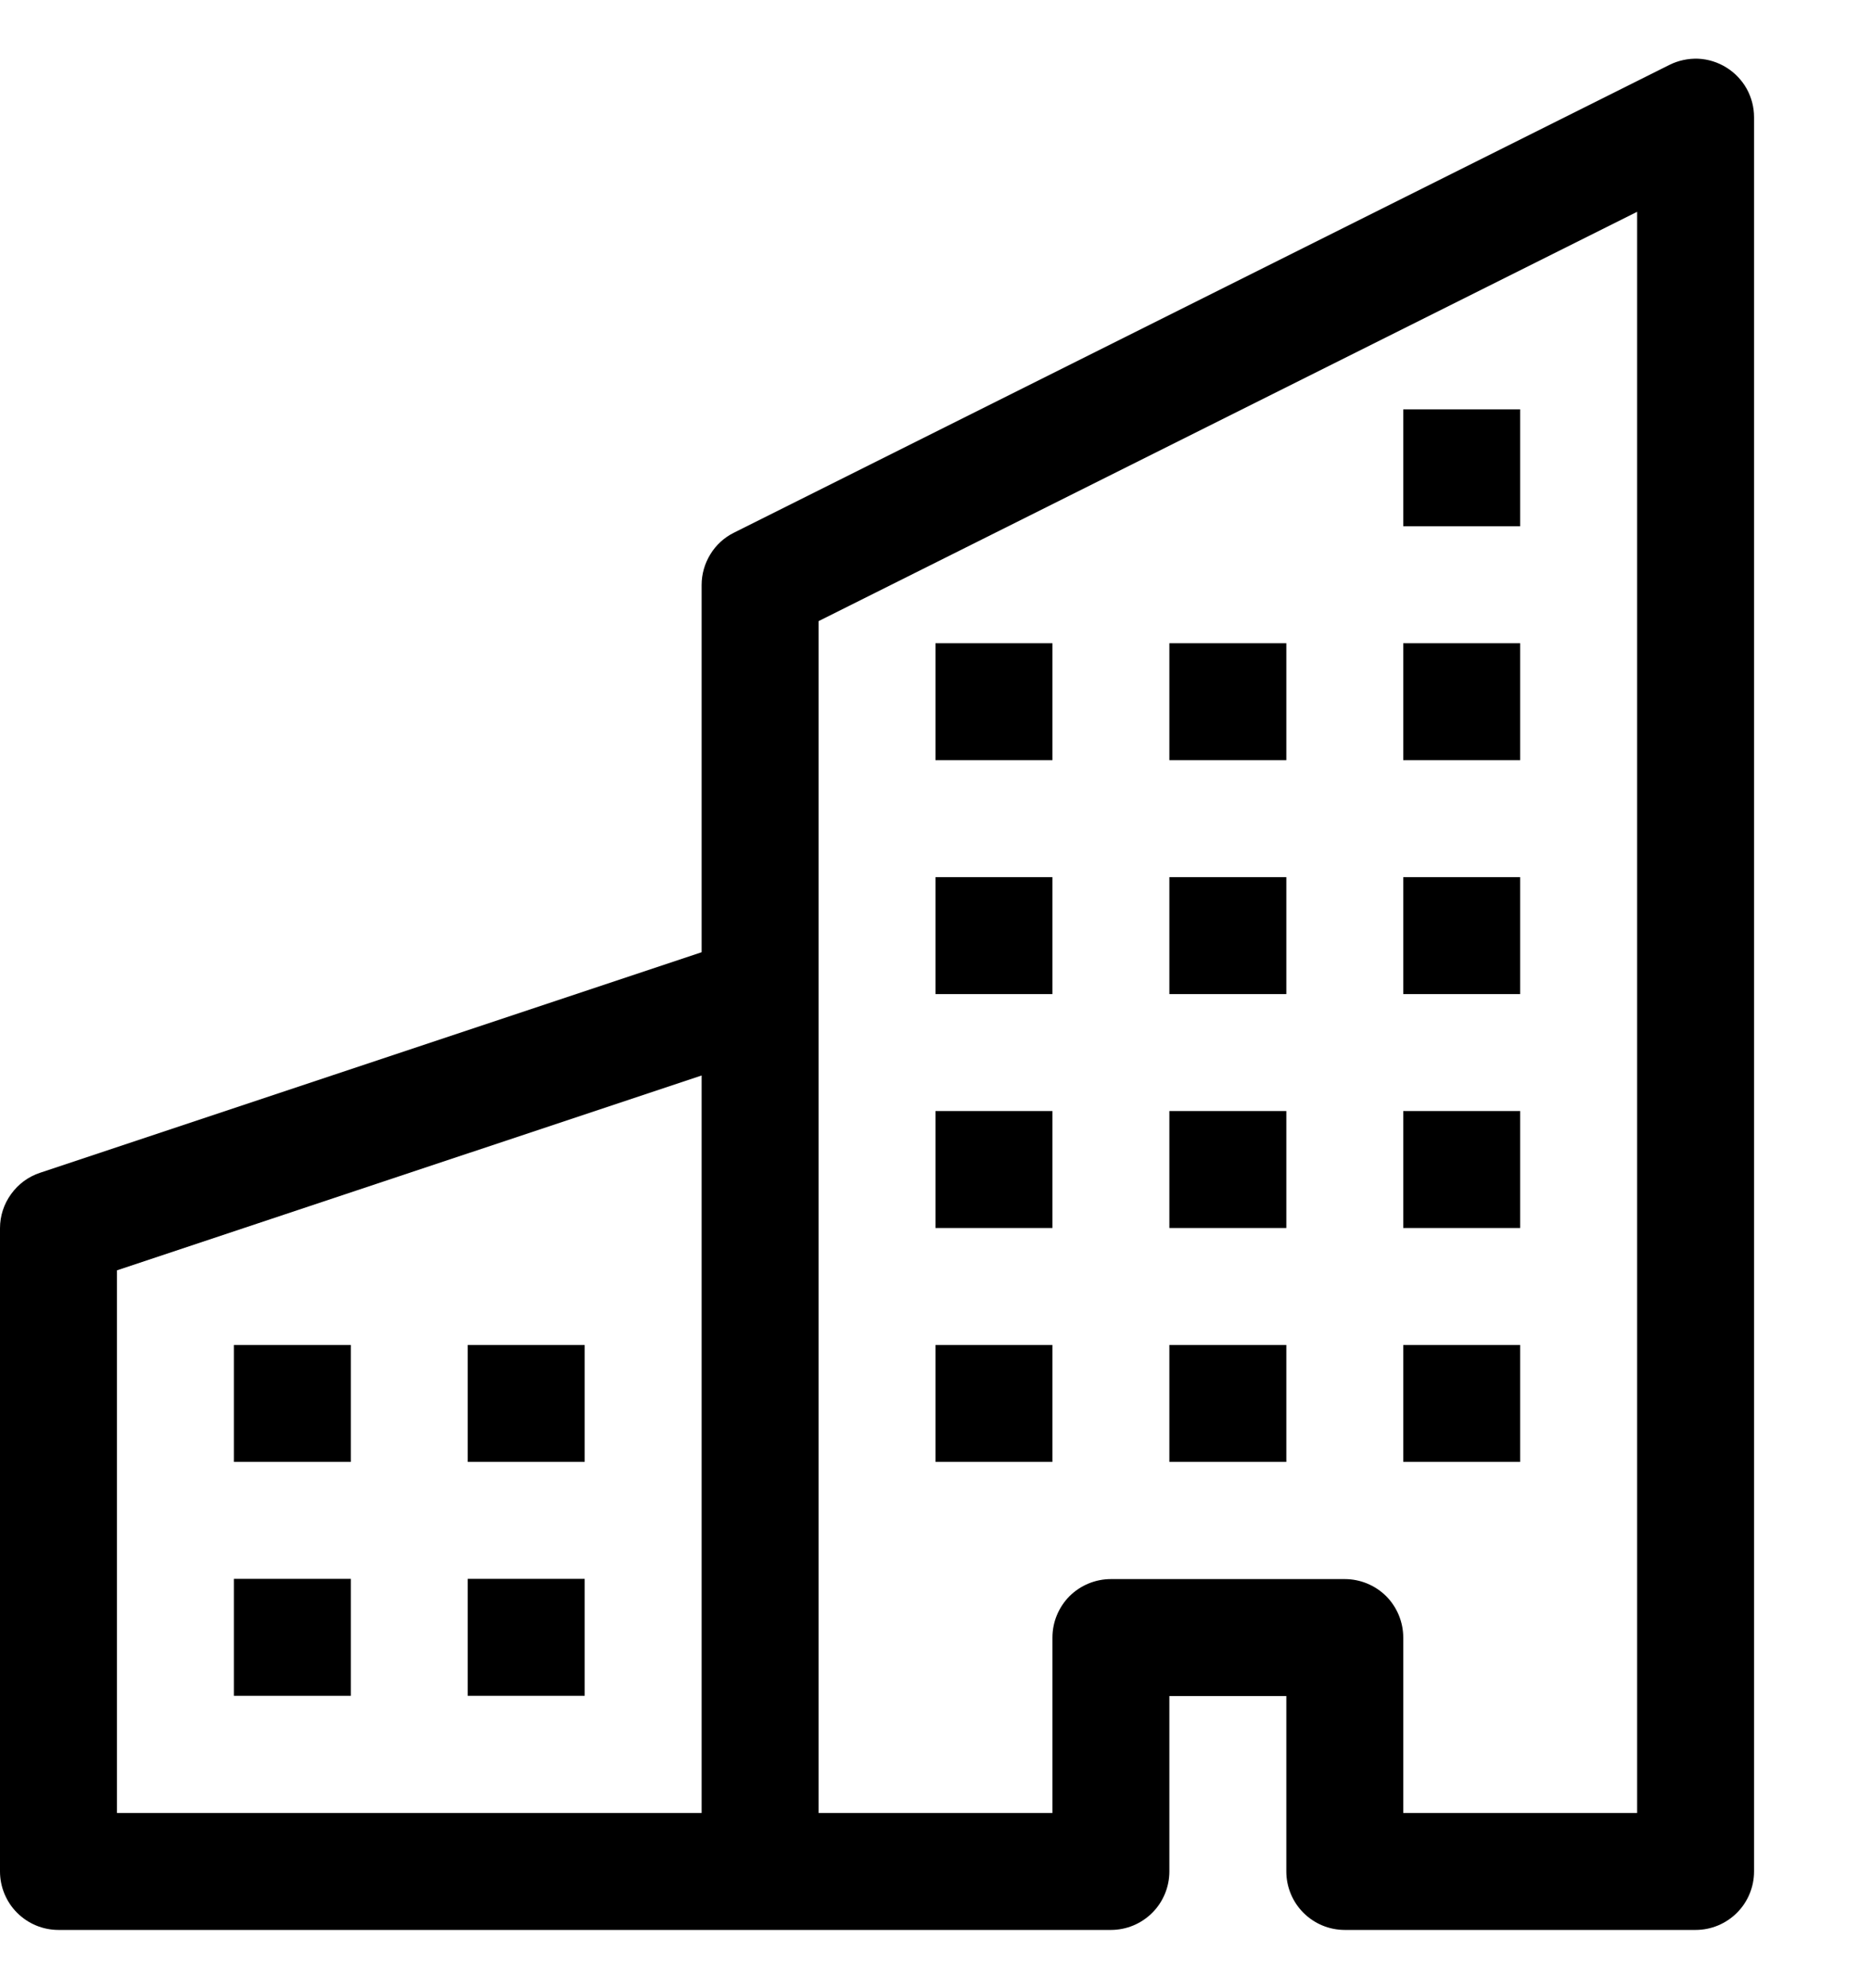 <?xml version="1.0" encoding="UTF-8"?>
<svg xmlns="http://www.w3.org/2000/svg" width="16" height="17" viewBox="0 0 16 17" fill="none">
  <g clip-path="url(#clip0_1405_2555)">
    <path fill-rule="evenodd" clip-rule="evenodd" d="M14.763 0.577C14.835 0.622 14.895 0.684 14.937 0.759C14.978 0.833 15 0.917 15 1.002V16.002C15 16.134 14.947 16.262 14.854 16.355C14.76 16.449 14.633 16.502 14.5 16.502H11.5C11.367 16.502 11.24 16.449 11.146 16.355C11.053 16.262 11 16.134 11 16.002V14.502H10V16.002C10 16.134 9.947 16.262 9.854 16.355C9.76 16.449 9.633 16.502 9.5 16.502H0.5C0.367 16.502 0.24 16.449 0.146 16.355C0.053 16.262 0 16.134 0 16.002V10.502C7.96467e-05 10.397 0.033 10.295 0.095 10.21C0.156 10.125 0.242 10.061 0.342 10.028L6 8.142V5.002C6 4.909 6.026 4.818 6.075 4.739C6.123 4.66 6.193 4.596 6.276 4.555L14.276 0.555C14.352 0.517 14.437 0.499 14.522 0.502C14.608 0.506 14.69 0.532 14.763 0.577ZM6 9.196L1 10.862V15.502H6V9.196ZM7 15.502H9V14.002C9 13.869 9.053 13.742 9.146 13.648C9.24 13.555 9.367 13.502 9.5 13.502H11.5C11.633 13.502 11.76 13.555 11.854 13.648C11.947 13.742 12 13.869 12 14.002V15.502H14V1.811L7 5.311V15.502Z" fill="black"></path>
    <path d="M2 11.5H3V12.5H2V11.5ZM4 11.5H5V12.5H4V11.5ZM2 13.5H3V14.5H2V13.5ZM4 13.5H5V14.5H4V13.5ZM8 9.5H9V10.5H8V9.5ZM10 9.5H11V10.5H10V9.5ZM8 11.5H9V12.5H8V11.5ZM10 11.5H11V12.5H10V11.5ZM12 9.5H13V10.5H12V9.5ZM12 11.5H13V12.5H12V11.5ZM8 7.5H9V8.5H8V7.5ZM10 7.5H11V8.5H10V7.5ZM12 7.5H13V8.5H12V7.5ZM8 5.5H9V6.5H8V5.5ZM10 5.5H11V6.5H10V5.5ZM12 5.5H13V6.5H12V5.5ZM12 3.5H13V4.5H12V3.5Z" fill="black"></path>
  </g>
  <defs>
    <clipPath id="clip0_1405_2555">
      <rect width="16" height="16" fill="white" transform="translate(0 0.5)"></rect>
    </clipPath>
  </defs>
</svg>
